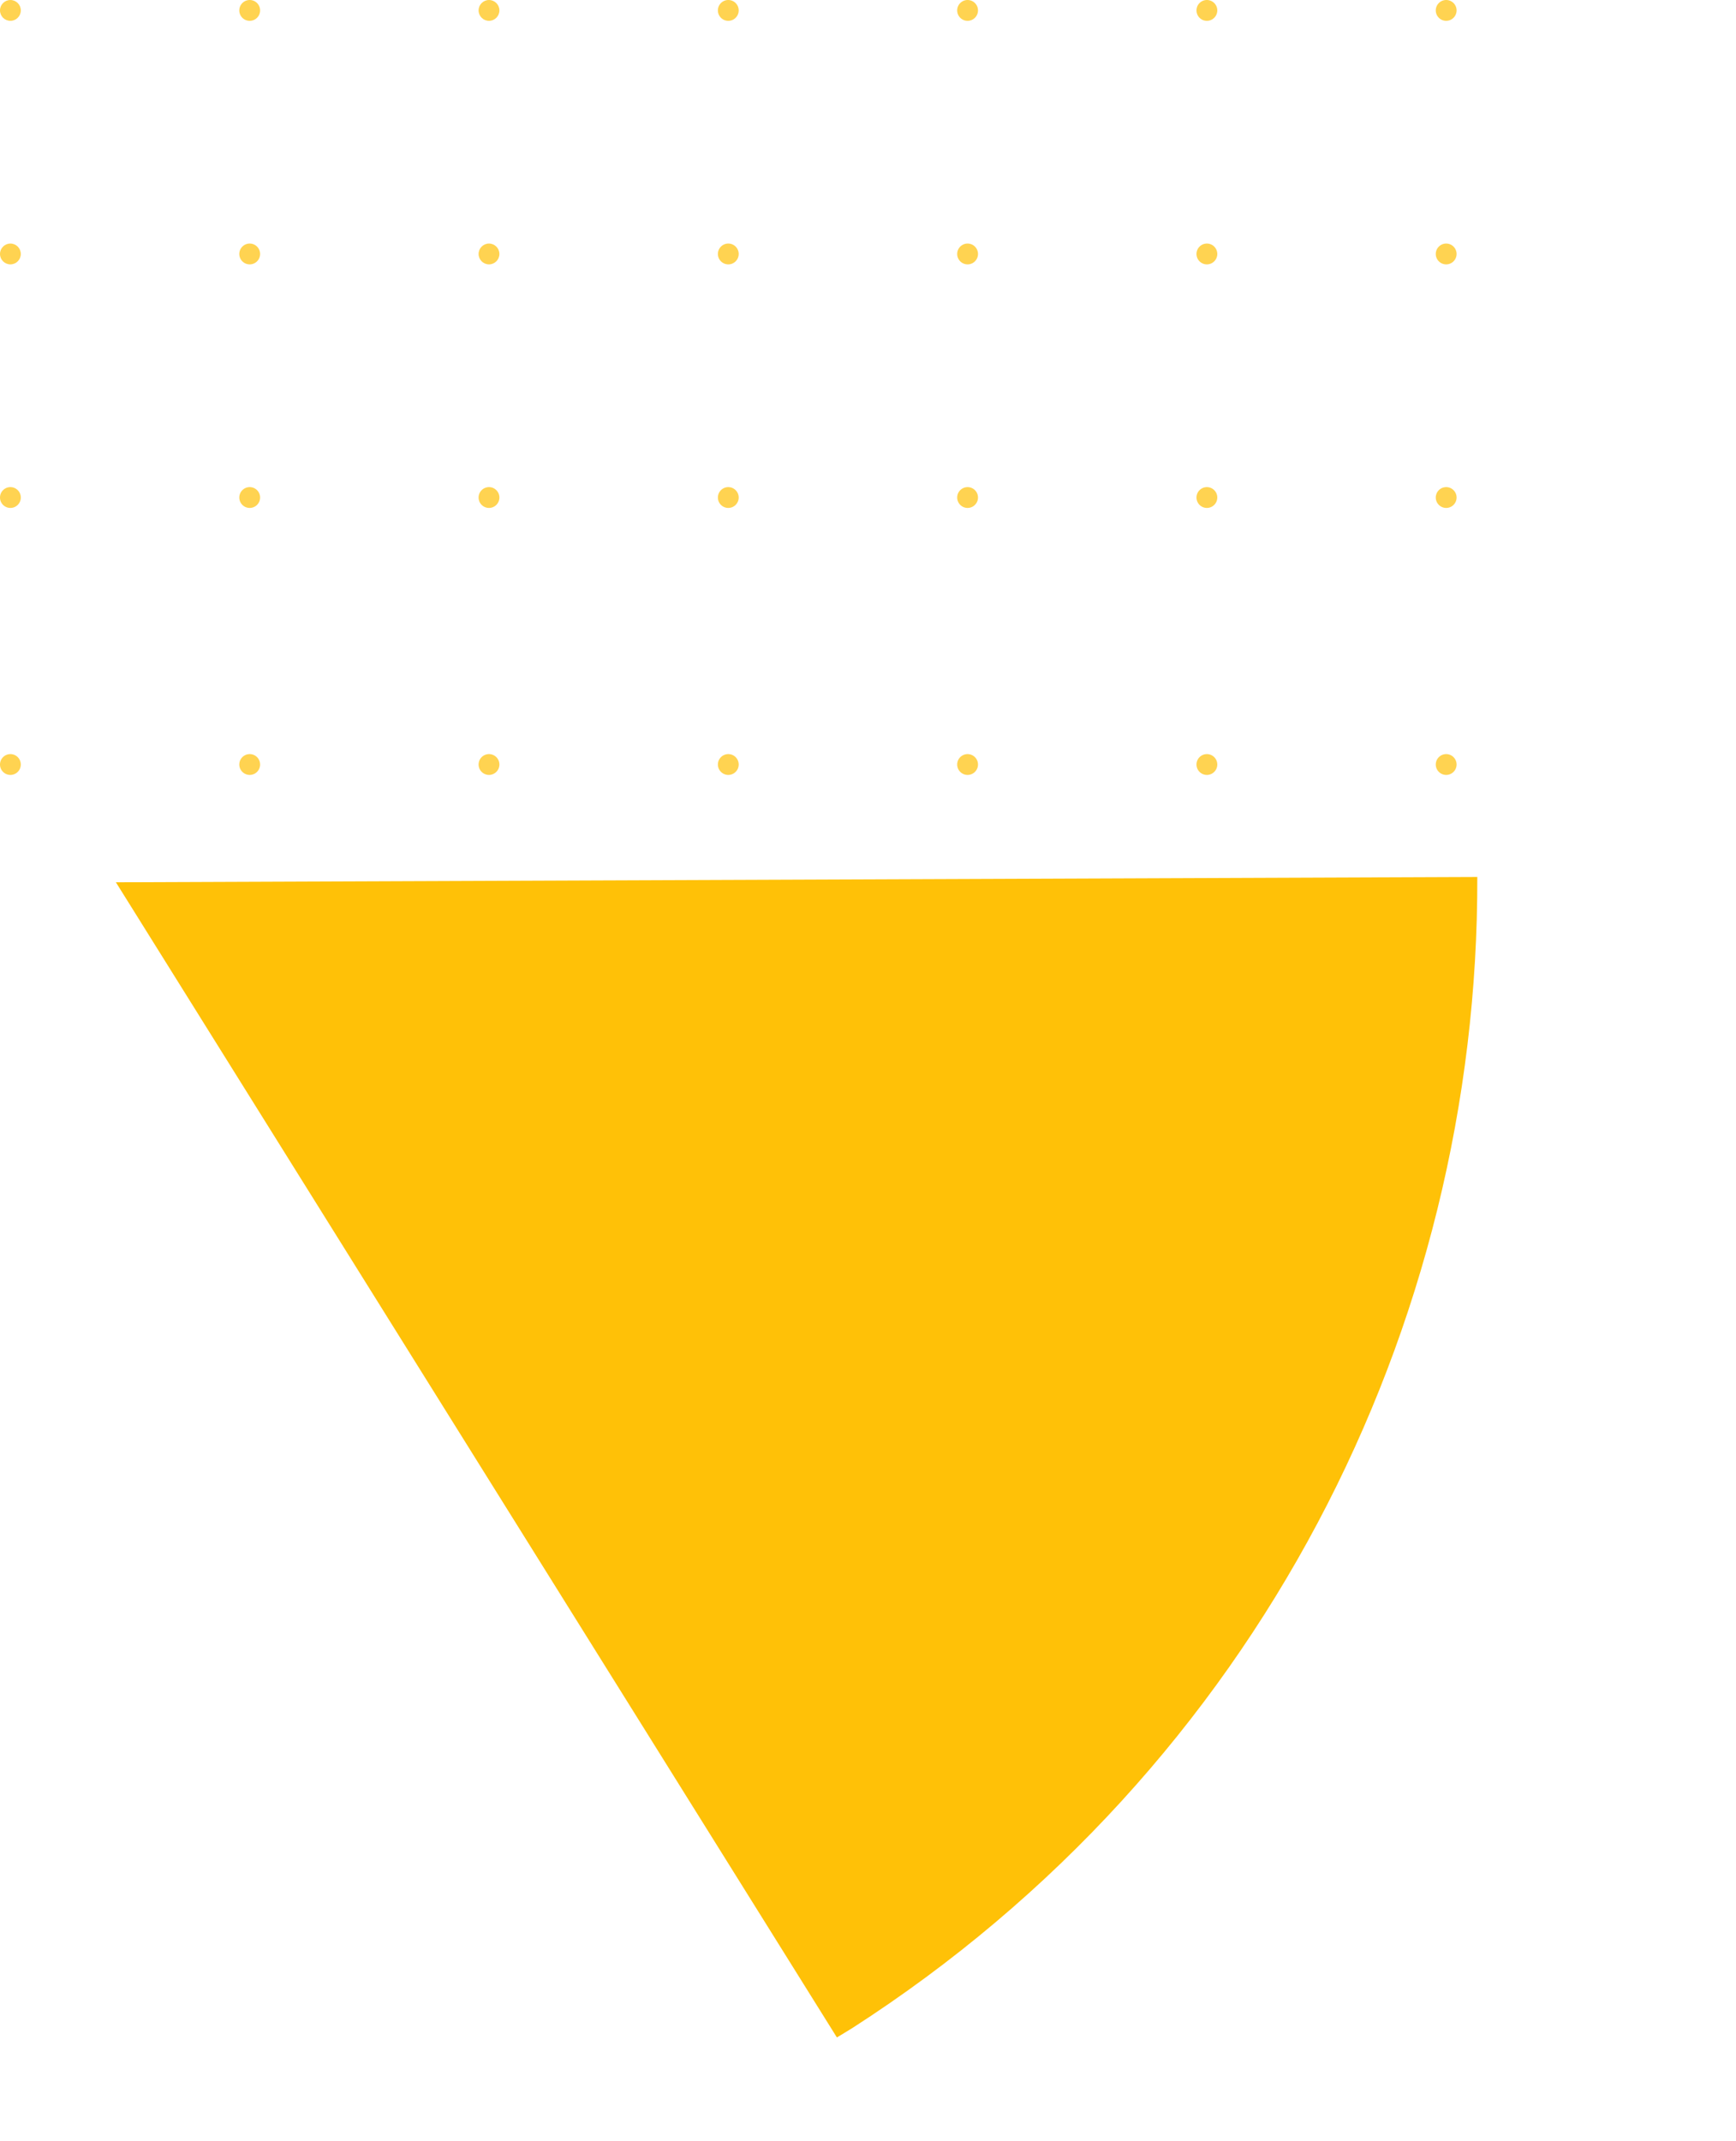 <svg xmlns="http://www.w3.org/2000/svg" width="311.364" height="383.812" viewBox="0 0 311.364 383.812">
  <g id="Group_12752" data-name="Group 12752" transform="translate(-950.5 -3368.514)">
    <g id="Group_12377" data-name="Group 12377" transform="translate(950.5 3507.446) rotate(-90)" opacity="0.7">
      <path id="Path_43144" data-name="Path 43144" d="M1.866,0A1.866,1.866,0,1,0,3.732,1.866,1.867,1.867,0,0,0,1.866,0Z" transform="translate(0 0)" fill="#ffc107"/>
      <path id="Path_43145" data-name="Path 43145" d="M1.866,0A1.866,1.866,0,1,0,3.732,1.866,1.867,1.867,0,0,0,1.866,0Z" transform="translate(47.867 0)" fill="#ffc107"/>
      <ellipse id="Ellipse_376" data-name="Ellipse 376" cx="1.866" cy="1.866" rx="1.866" ry="1.866" transform="translate(91.533 0)" fill="#ffc107"/>
      <ellipse id="Ellipse_377" data-name="Ellipse 377" cx="1.866" cy="1.866" rx="1.866" ry="1.866" transform="translate(135.199 0)" fill="#ffc107"/>
      <path id="Path_43160" data-name="Path 43160" d="M1.866,0A1.866,1.866,0,1,0,3.732,1.866,1.866,1.866,0,0,0,1.866,0Z" transform="translate(0 42.92)" fill="#ffc107"/>
      <path id="Path_43161" data-name="Path 43161" d="M1.866,0A1.866,1.866,0,1,0,3.732,1.866,1.866,1.866,0,0,0,1.866,0Z" transform="translate(47.867 42.92)" fill="#ffc107"/>
      <path id="Path_43162" data-name="Path 43162" d="M1.866,0A1.866,1.866,0,1,0,3.732,1.866,1.866,1.866,0,0,0,1.866,0Z" transform="translate(91.533 42.92)" fill="#ffc107"/>
      <path id="Path_43163" data-name="Path 43163" d="M1.866,0A1.866,1.866,0,1,0,3.732,1.866,1.866,1.866,0,0,0,1.866,0Z" transform="translate(135.199 42.92)" fill="#ffc107"/>
      <path id="Path_43174" data-name="Path 43174" d="M1.866,0A1.866,1.866,0,1,0,3.732,1.866,1.866,1.866,0,0,0,1.866,0Z" transform="translate(0 85.839)" fill="#ffc107"/>
      <path id="Path_43175" data-name="Path 43175" d="M1.866,0A1.866,1.866,0,1,0,3.732,1.866,1.866,1.866,0,0,0,1.866,0Z" transform="translate(47.867 85.839)" fill="#ffc107"/>
      <ellipse id="Ellipse_382" data-name="Ellipse 382" cx="1.866" cy="1.866" rx="1.866" ry="1.866" transform="translate(91.533 85.839)" fill="#ffc107"/>
      <ellipse id="Ellipse_383" data-name="Ellipse 383" cx="1.866" cy="1.866" rx="1.866" ry="1.866" transform="translate(135.199 85.839)" fill="#ffc107"/>
      <path id="Path_43190" data-name="Path 43190" d="M1.866,0A1.866,1.866,0,1,0,3.732,1.866,1.866,1.866,0,0,0,1.866,0Z" transform="translate(0 128.759)" fill="#ffc107"/>
      <path id="Path_43191" data-name="Path 43191" d="M1.866,0A1.866,1.866,0,1,0,3.732,1.866,1.866,1.866,0,0,0,1.866,0Z" transform="translate(47.867 128.759)" fill="#ffc107"/>
      <path id="Path_43192" data-name="Path 43192" d="M1.866,0A1.866,1.866,0,1,0,3.732,1.866,1.866,1.866,0,0,0,1.866,0Z" transform="translate(91.533 128.759)" fill="#ffc107"/>
      <path id="Path_43193" data-name="Path 43193" d="M1.866,0A1.866,1.866,0,1,0,3.732,1.866,1.865,1.865,0,0,0,1.866,0Z" transform="translate(135.199 128.759)" fill="#ffc107"/>
      <path id="Path_43208" data-name="Path 43208" d="M1.866,0A1.866,1.866,0,1,0,3.732,1.866,1.866,1.866,0,0,0,1.866,0Z" transform="translate(0 171.678)" fill="#ffc107"/>
      <path id="Path_43209" data-name="Path 43209" d="M1.866,0A1.866,1.866,0,1,0,3.732,1.866,1.866,1.866,0,0,0,1.866,0Z" transform="translate(47.867 171.678)" fill="#ffc107"/>
      <path id="Path_43210" data-name="Path 43210" d="M1.866,0A1.866,1.866,0,1,0,3.732,1.866,1.866,1.866,0,0,0,1.866,0Z" transform="translate(91.533 171.678)" fill="#ffc107"/>
      <path id="Path_43211" data-name="Path 43211" d="M1.866,0A1.866,1.866,0,1,0,3.732,1.866,1.865,1.865,0,0,0,1.866,0Z" transform="translate(135.199 171.678)" fill="#ffc107"/>
      <path id="Path_43226" data-name="Path 43226" d="M1.866,0A1.866,1.866,0,1,0,3.732,1.866,1.866,1.866,0,0,0,1.866,0Z" transform="translate(0 214.598)" fill="#ffc107"/>
      <path id="Path_43227" data-name="Path 43227" d="M1.866,0A1.866,1.866,0,1,0,3.732,1.866,1.866,1.866,0,0,0,1.866,0Z" transform="translate(47.867 214.598)" fill="#ffc107"/>
      <path id="Path_43228" data-name="Path 43228" d="M1.866,0A1.866,1.866,0,1,0,3.732,1.866,1.866,1.866,0,0,0,1.866,0Z" transform="translate(91.533 214.598)" fill="#ffc107"/>
      <path id="Path_43229" data-name="Path 43229" d="M1.866,0A1.866,1.866,0,1,0,3.732,1.866,1.865,1.865,0,0,0,1.866,0Z" transform="translate(135.199 214.598)" fill="#ffc107"/>
      <path id="Path_43244" data-name="Path 43244" d="M1.866,0A1.866,1.866,0,1,0,3.732,1.866,1.866,1.866,0,0,0,1.866,0Z" transform="translate(0 257.517)" fill="#ffc107"/>
      <path id="Path_43245" data-name="Path 43245" d="M1.866,0A1.866,1.866,0,1,0,3.732,1.866,1.866,1.866,0,0,0,1.866,0Z" transform="translate(47.867 257.517)" fill="#ffc107"/>
      <path id="Path_43246" data-name="Path 43246" d="M1.866,0A1.866,1.866,0,1,0,3.732,1.866,1.866,1.866,0,0,0,1.866,0Z" transform="translate(91.533 257.517)" fill="#ffc107"/>
      <path id="Path_43247" data-name="Path 43247" d="M1.866,0A1.866,1.866,0,1,0,3.732,1.866,1.865,1.865,0,0,0,1.866,0Z" transform="translate(135.199 257.517)" fill="#ffc107"/>
    </g>
    <g id="Group_12378" data-name="Group 12378" transform="translate(1197.166 3461.928) rotate(74)">
      <path id="Path_43456" data-name="Path 43456" d="M234.722,167.76c-.3-1.036-.539-2.075-.851-3.114C208.945,81.762,143.906,21.981,66.385,0L0,234.98Z" transform="translate(0 0)" fill="#ffc107"/>
    </g>
  </g>
</svg>
